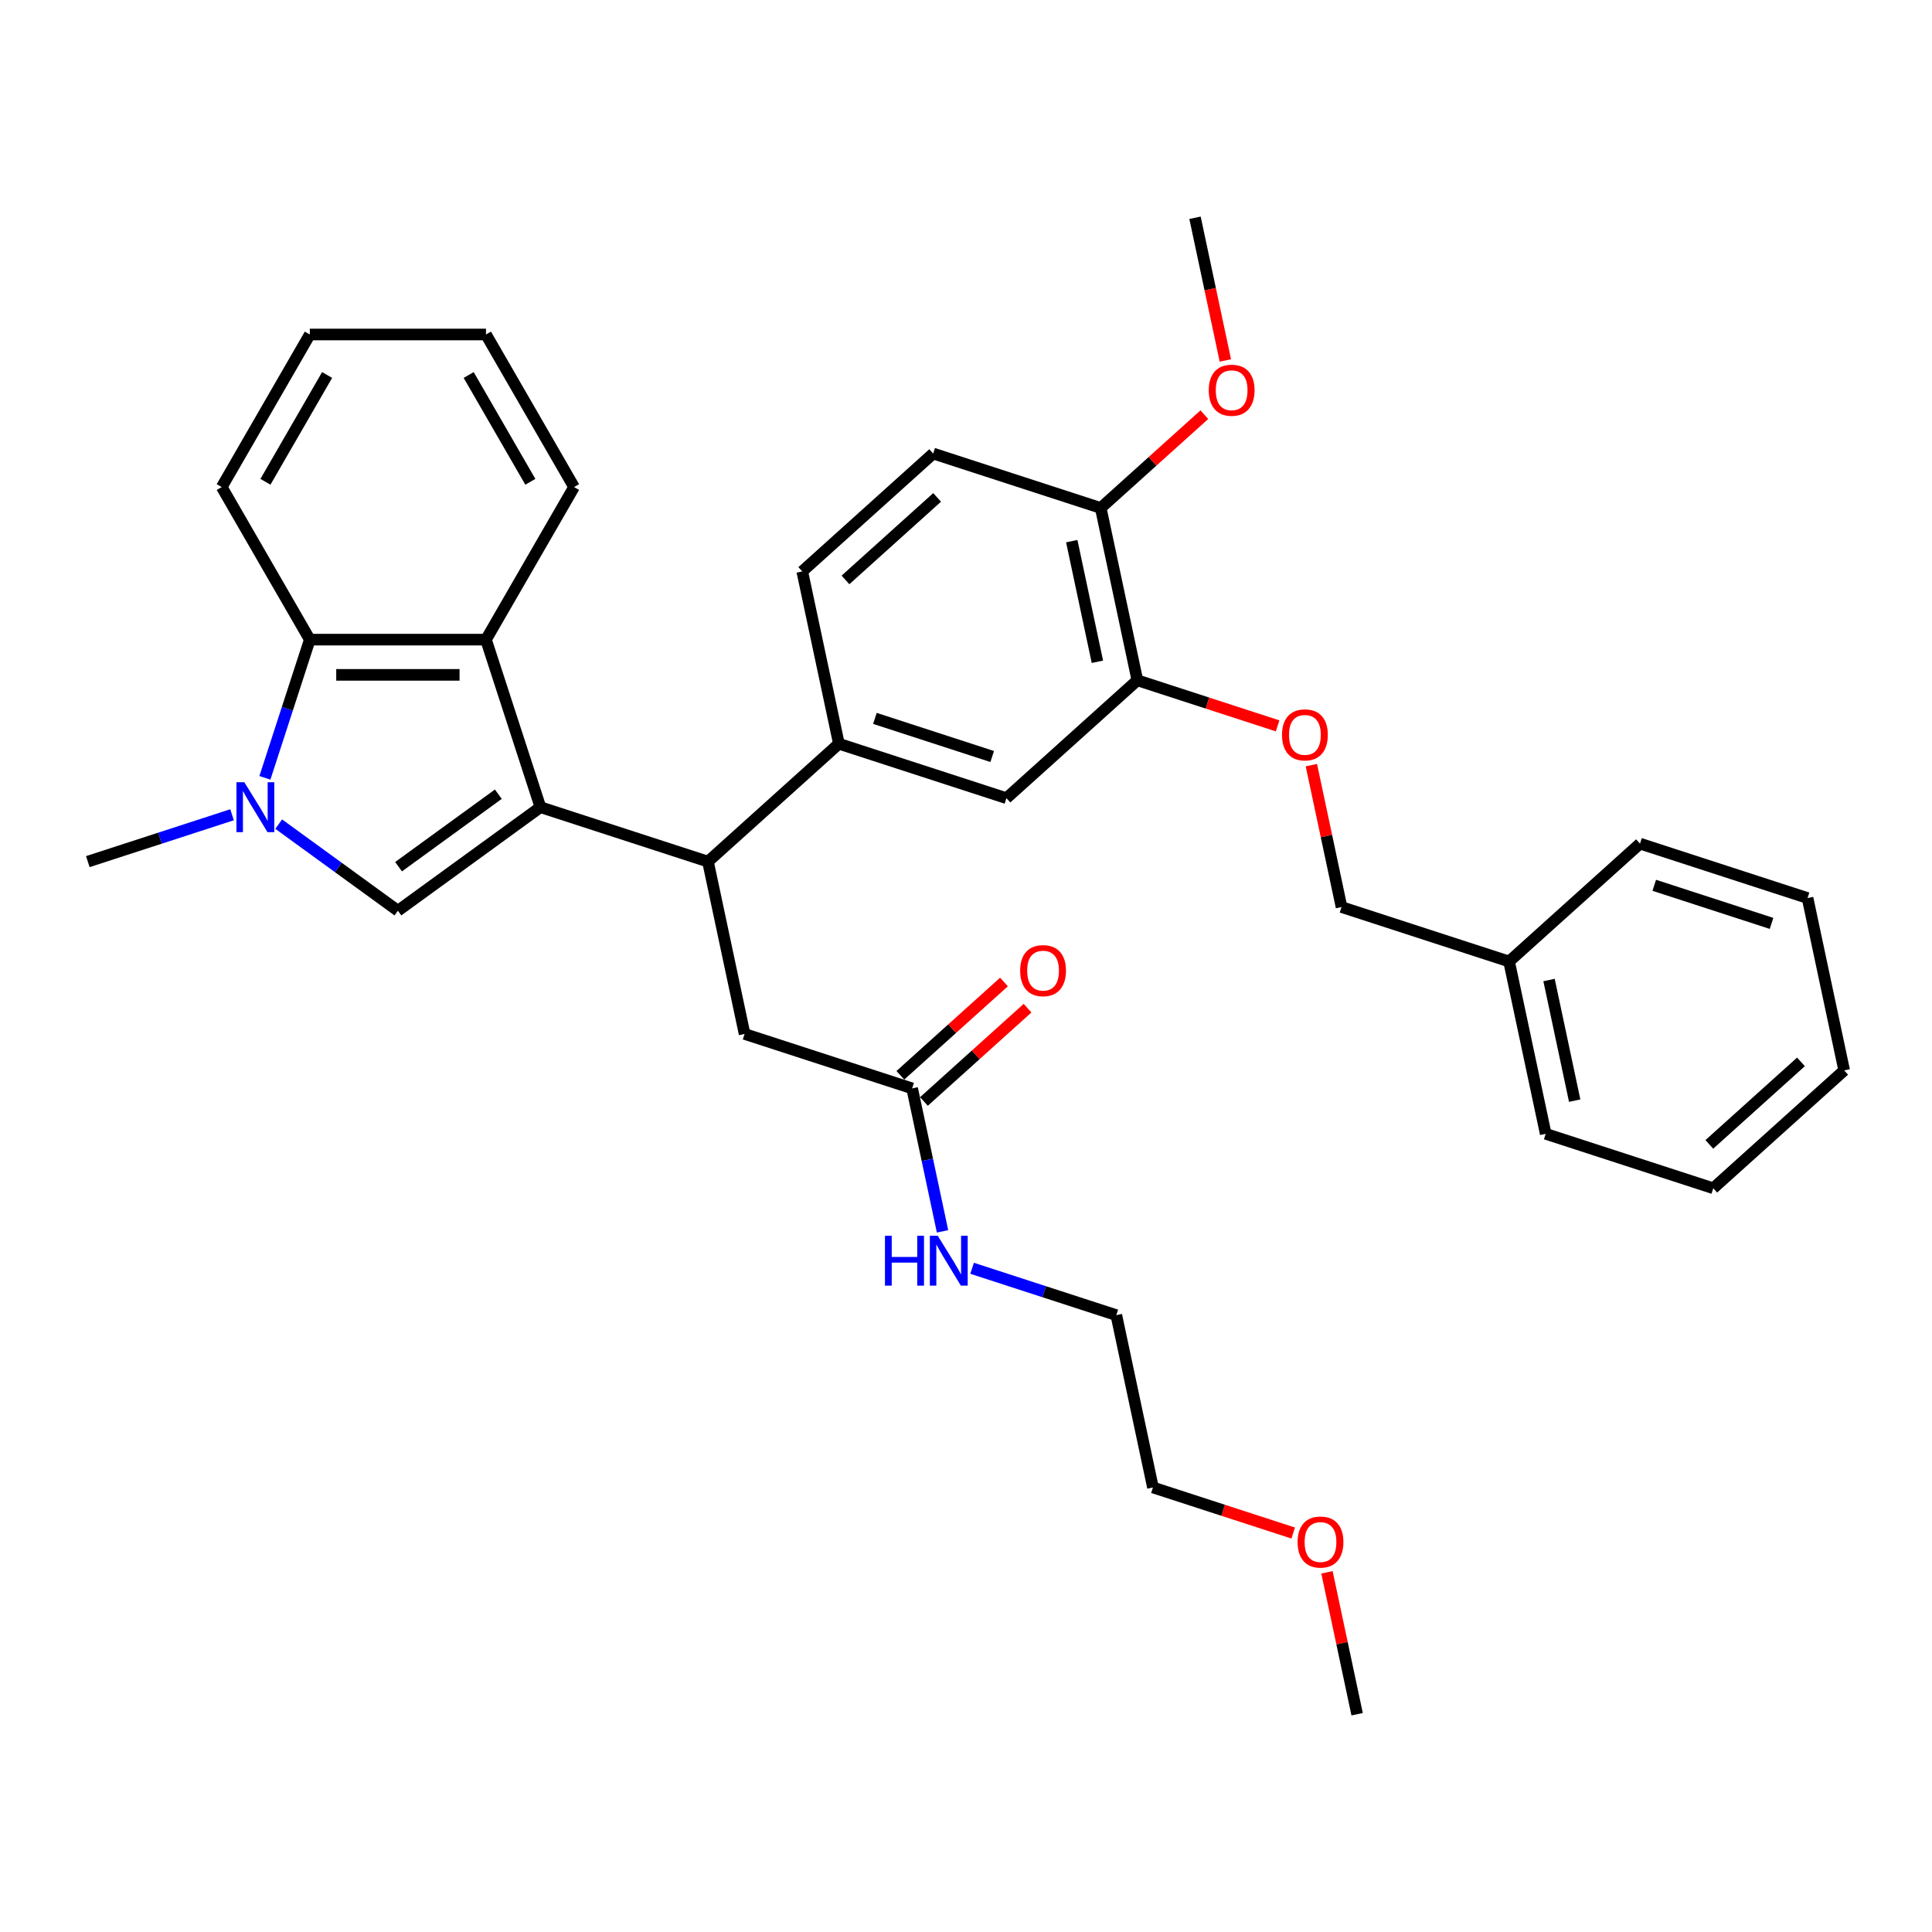 <?xml version='1.0' encoding='iso-8859-1'?>
<svg version='1.1' baseProfile='full'
              xmlns='http://www.w3.org/2000/svg'
                      xmlns:rdkit='http://www.rdkit.org/xml'
                      xmlns:xlink='http://www.w3.org/1999/xlink'
                  xml:space='preserve'
width='1000px' height='1000px' viewBox='0 0 1000 1000'>
<!-- END OF HEADER -->
<rect style='opacity:1.0;fill:#FFFFFF;stroke:none' width='1000' height='1000' x='0' y='0'> </rect>
<path class='bond-0' d='M 279.72,417.796 L 205.949,471.393' style='fill:none;fill-rule:evenodd;stroke:#000000;stroke-width:6px;stroke-linecap:butt;stroke-linejoin:miter;stroke-opacity:1' />
<path class='bond-0' d='M 257.934,411.081 L 206.295,448.599' style='fill:none;fill-rule:evenodd;stroke:#000000;stroke-width:6px;stroke-linecap:butt;stroke-linejoin:miter;stroke-opacity:1' />
<path class='bond-1' d='M 279.72,417.796 L 251.542,331.073' style='fill:none;fill-rule:evenodd;stroke:#000000;stroke-width:6px;stroke-linecap:butt;stroke-linejoin:miter;stroke-opacity:1' />
<path class='bond-2' d='M 279.72,417.796 L 366.443,445.974' style='fill:none;fill-rule:evenodd;stroke:#000000;stroke-width:6px;stroke-linecap:butt;stroke-linejoin:miter;stroke-opacity:1' />
<path class='bond-3' d='M 205.949,471.393 L 175.1,448.98' style='fill:none;fill-rule:evenodd;stroke:#000000;stroke-width:6px;stroke-linecap:butt;stroke-linejoin:miter;stroke-opacity:1' />
<path class='bond-3' d='M 175.1,448.98 L 144.251,426.567' style='fill:none;fill-rule:evenodd;stroke:#0000FF;stroke-width:6px;stroke-linecap:butt;stroke-linejoin:miter;stroke-opacity:1' />
<path class='bond-4' d='M 120.105,421.718 L 82.78,433.846' style='fill:none;fill-rule:evenodd;stroke:#0000FF;stroke-width:6px;stroke-linecap:butt;stroke-linejoin:miter;stroke-opacity:1' />
<path class='bond-4' d='M 82.78,433.846 L 45.455,445.974' style='fill:none;fill-rule:evenodd;stroke:#000000;stroke-width:6px;stroke-linecap:butt;stroke-linejoin:miter;stroke-opacity:1' />
<path class='bond-5' d='M 137.114,402.604 L 148.735,366.838' style='fill:none;fill-rule:evenodd;stroke:#0000FF;stroke-width:6px;stroke-linecap:butt;stroke-linejoin:miter;stroke-opacity:1' />
<path class='bond-5' d='M 148.735,366.838 L 160.356,331.073' style='fill:none;fill-rule:evenodd;stroke:#000000;stroke-width:6px;stroke-linecap:butt;stroke-linejoin:miter;stroke-opacity:1' />
<path class='bond-6' d='M 251.542,331.073 L 160.356,331.073' style='fill:none;fill-rule:evenodd;stroke:#000000;stroke-width:6px;stroke-linecap:butt;stroke-linejoin:miter;stroke-opacity:1' />
<path class='bond-6' d='M 237.864,349.31 L 174.034,349.31' style='fill:none;fill-rule:evenodd;stroke:#000000;stroke-width:6px;stroke-linecap:butt;stroke-linejoin:miter;stroke-opacity:1' />
<path class='bond-7' d='M 251.542,331.073 L 297.135,252.103' style='fill:none;fill-rule:evenodd;stroke:#000000;stroke-width:6px;stroke-linecap:butt;stroke-linejoin:miter;stroke-opacity:1' />
<path class='bond-8' d='M 366.443,445.974 L 434.207,384.958' style='fill:none;fill-rule:evenodd;stroke:#000000;stroke-width:6px;stroke-linecap:butt;stroke-linejoin:miter;stroke-opacity:1' />
<path class='bond-9' d='M 366.443,445.974 L 385.401,535.167' style='fill:none;fill-rule:evenodd;stroke:#000000;stroke-width:6px;stroke-linecap:butt;stroke-linejoin:miter;stroke-opacity:1' />
<path class='bond-10' d='M 160.356,331.073 L 114.763,252.103' style='fill:none;fill-rule:evenodd;stroke:#000000;stroke-width:6px;stroke-linecap:butt;stroke-linejoin:miter;stroke-opacity:1' />
<path class='bond-11' d='M 434.207,384.958 L 520.93,413.136' style='fill:none;fill-rule:evenodd;stroke:#000000;stroke-width:6px;stroke-linecap:butt;stroke-linejoin:miter;stroke-opacity:1' />
<path class='bond-11' d='M 452.851,371.84 L 513.557,391.565' style='fill:none;fill-rule:evenodd;stroke:#000000;stroke-width:6px;stroke-linecap:butt;stroke-linejoin:miter;stroke-opacity:1' />
<path class='bond-12' d='M 434.207,384.958 L 415.248,295.765' style='fill:none;fill-rule:evenodd;stroke:#000000;stroke-width:6px;stroke-linecap:butt;stroke-linejoin:miter;stroke-opacity:1' />
<path class='bond-13' d='M 588.695,352.121 L 520.93,413.136' style='fill:none;fill-rule:evenodd;stroke:#000000;stroke-width:6px;stroke-linecap:butt;stroke-linejoin:miter;stroke-opacity:1' />
<path class='bond-14' d='M 588.695,352.121 L 624.989,363.914' style='fill:none;fill-rule:evenodd;stroke:#000000;stroke-width:6px;stroke-linecap:butt;stroke-linejoin:miter;stroke-opacity:1' />
<path class='bond-14' d='M 624.989,363.914 L 661.284,375.707' style='fill:none;fill-rule:evenodd;stroke:#FF0000;stroke-width:6px;stroke-linecap:butt;stroke-linejoin:miter;stroke-opacity:1' />
<path class='bond-15' d='M 588.695,352.121 L 569.736,262.928' style='fill:none;fill-rule:evenodd;stroke:#000000;stroke-width:6px;stroke-linecap:butt;stroke-linejoin:miter;stroke-opacity:1' />
<path class='bond-15' d='M 568.012,342.534 L 554.741,280.098' style='fill:none;fill-rule:evenodd;stroke:#000000;stroke-width:6px;stroke-linecap:butt;stroke-linejoin:miter;stroke-opacity:1' />
<path class='bond-16' d='M 472.124,563.345 L 385.401,535.167' style='fill:none;fill-rule:evenodd;stroke:#000000;stroke-width:6px;stroke-linecap:butt;stroke-linejoin:miter;stroke-opacity:1' />
<path class='bond-17' d='M 478.226,570.121 L 505.041,545.977' style='fill:none;fill-rule:evenodd;stroke:#000000;stroke-width:6px;stroke-linecap:butt;stroke-linejoin:miter;stroke-opacity:1' />
<path class='bond-17' d='M 505.041,545.977 L 531.857,521.832' style='fill:none;fill-rule:evenodd;stroke:#FF0000;stroke-width:6px;stroke-linecap:butt;stroke-linejoin:miter;stroke-opacity:1' />
<path class='bond-17' d='M 466.023,556.569 L 492.838,532.424' style='fill:none;fill-rule:evenodd;stroke:#000000;stroke-width:6px;stroke-linecap:butt;stroke-linejoin:miter;stroke-opacity:1' />
<path class='bond-17' d='M 492.838,532.424 L 519.653,508.279' style='fill:none;fill-rule:evenodd;stroke:#FF0000;stroke-width:6px;stroke-linecap:butt;stroke-linejoin:miter;stroke-opacity:1' />
<path class='bond-18' d='M 472.124,563.345 L 479.989,600.346' style='fill:none;fill-rule:evenodd;stroke:#000000;stroke-width:6px;stroke-linecap:butt;stroke-linejoin:miter;stroke-opacity:1' />
<path class='bond-18' d='M 479.989,600.346 L 487.854,637.347' style='fill:none;fill-rule:evenodd;stroke:#0000FF;stroke-width:6px;stroke-linecap:butt;stroke-linejoin:miter;stroke-opacity:1' />
<path class='bond-19' d='M 678.763,396.038 L 686.57,432.765' style='fill:none;fill-rule:evenodd;stroke:#FF0000;stroke-width:6px;stroke-linecap:butt;stroke-linejoin:miter;stroke-opacity:1' />
<path class='bond-19' d='M 686.57,432.765 L 694.376,469.492' style='fill:none;fill-rule:evenodd;stroke:#000000;stroke-width:6px;stroke-linecap:butt;stroke-linejoin:miter;stroke-opacity:1' />
<path class='bond-20' d='M 569.736,262.928 L 483.013,234.75' style='fill:none;fill-rule:evenodd;stroke:#000000;stroke-width:6px;stroke-linecap:butt;stroke-linejoin:miter;stroke-opacity:1' />
<path class='bond-21' d='M 569.736,262.928 L 596.551,238.783' style='fill:none;fill-rule:evenodd;stroke:#000000;stroke-width:6px;stroke-linecap:butt;stroke-linejoin:miter;stroke-opacity:1' />
<path class='bond-21' d='M 596.551,238.783 L 623.367,214.638' style='fill:none;fill-rule:evenodd;stroke:#FF0000;stroke-width:6px;stroke-linecap:butt;stroke-linejoin:miter;stroke-opacity:1' />
<path class='bond-22' d='M 415.248,295.765 L 483.013,234.75' style='fill:none;fill-rule:evenodd;stroke:#000000;stroke-width:6px;stroke-linecap:butt;stroke-linejoin:miter;stroke-opacity:1' />
<path class='bond-22' d='M 437.616,300.165 L 485.051,257.455' style='fill:none;fill-rule:evenodd;stroke:#000000;stroke-width:6px;stroke-linecap:butt;stroke-linejoin:miter;stroke-opacity:1' />
<path class='bond-23' d='M 503.156,656.461 L 540.481,668.589' style='fill:none;fill-rule:evenodd;stroke:#0000FF;stroke-width:6px;stroke-linecap:butt;stroke-linejoin:miter;stroke-opacity:1' />
<path class='bond-23' d='M 540.481,668.589 L 577.806,680.716' style='fill:none;fill-rule:evenodd;stroke:#000000;stroke-width:6px;stroke-linecap:butt;stroke-linejoin:miter;stroke-opacity:1' />
<path class='bond-24' d='M 694.376,469.492 L 781.099,497.67' style='fill:none;fill-rule:evenodd;stroke:#000000;stroke-width:6px;stroke-linecap:butt;stroke-linejoin:miter;stroke-opacity:1' />
<path class='bond-25' d='M 297.135,252.103 L 251.542,173.134' style='fill:none;fill-rule:evenodd;stroke:#000000;stroke-width:6px;stroke-linecap:butt;stroke-linejoin:miter;stroke-opacity:1' />
<path class='bond-25' d='M 274.502,249.376 L 242.587,194.098' style='fill:none;fill-rule:evenodd;stroke:#000000;stroke-width:6px;stroke-linecap:butt;stroke-linejoin:miter;stroke-opacity:1' />
<path class='bond-26' d='M 634.24,186.575 L 626.391,149.647' style='fill:none;fill-rule:evenodd;stroke:#FF0000;stroke-width:6px;stroke-linecap:butt;stroke-linejoin:miter;stroke-opacity:1' />
<path class='bond-26' d='M 626.391,149.647 L 618.542,112.719' style='fill:none;fill-rule:evenodd;stroke:#000000;stroke-width:6px;stroke-linecap:butt;stroke-linejoin:miter;stroke-opacity:1' />
<path class='bond-27' d='M 781.099,497.67 L 800.058,586.864' style='fill:none;fill-rule:evenodd;stroke:#000000;stroke-width:6px;stroke-linecap:butt;stroke-linejoin:miter;stroke-opacity:1' />
<path class='bond-27' d='M 801.782,507.258 L 815.053,569.693' style='fill:none;fill-rule:evenodd;stroke:#000000;stroke-width:6px;stroke-linecap:butt;stroke-linejoin:miter;stroke-opacity:1' />
<path class='bond-28' d='M 781.099,497.67 L 848.864,436.655' style='fill:none;fill-rule:evenodd;stroke:#000000;stroke-width:6px;stroke-linecap:butt;stroke-linejoin:miter;stroke-opacity:1' />
<path class='bond-29' d='M 114.763,252.103 L 160.356,173.134' style='fill:none;fill-rule:evenodd;stroke:#000000;stroke-width:6px;stroke-linecap:butt;stroke-linejoin:miter;stroke-opacity:1' />
<path class='bond-29' d='M 137.395,249.376 L 169.311,194.098' style='fill:none;fill-rule:evenodd;stroke:#000000;stroke-width:6px;stroke-linecap:butt;stroke-linejoin:miter;stroke-opacity:1' />
<path class='bond-30' d='M 669.354,793.495 L 633.059,781.703' style='fill:none;fill-rule:evenodd;stroke:#FF0000;stroke-width:6px;stroke-linecap:butt;stroke-linejoin:miter;stroke-opacity:1' />
<path class='bond-30' d='M 633.059,781.703 L 596.765,769.91' style='fill:none;fill-rule:evenodd;stroke:#000000;stroke-width:6px;stroke-linecap:butt;stroke-linejoin:miter;stroke-opacity:1' />
<path class='bond-31' d='M 686.833,813.827 L 694.64,850.554' style='fill:none;fill-rule:evenodd;stroke:#FF0000;stroke-width:6px;stroke-linecap:butt;stroke-linejoin:miter;stroke-opacity:1' />
<path class='bond-31' d='M 694.64,850.554 L 702.446,887.281' style='fill:none;fill-rule:evenodd;stroke:#000000;stroke-width:6px;stroke-linecap:butt;stroke-linejoin:miter;stroke-opacity:1' />
<path class='bond-32' d='M 577.806,680.716 L 596.765,769.91' style='fill:none;fill-rule:evenodd;stroke:#000000;stroke-width:6px;stroke-linecap:butt;stroke-linejoin:miter;stroke-opacity:1' />
<path class='bond-33' d='M 800.058,586.864 L 886.781,615.042' style='fill:none;fill-rule:evenodd;stroke:#000000;stroke-width:6px;stroke-linecap:butt;stroke-linejoin:miter;stroke-opacity:1' />
<path class='bond-34' d='M 848.864,436.655 L 935.587,464.833' style='fill:none;fill-rule:evenodd;stroke:#000000;stroke-width:6px;stroke-linecap:butt;stroke-linejoin:miter;stroke-opacity:1' />
<path class='bond-34' d='M 856.237,458.226 L 916.943,477.951' style='fill:none;fill-rule:evenodd;stroke:#000000;stroke-width:6px;stroke-linecap:butt;stroke-linejoin:miter;stroke-opacity:1' />
<path class='bond-35' d='M 251.542,173.134 L 160.356,173.134' style='fill:none;fill-rule:evenodd;stroke:#000000;stroke-width:6px;stroke-linecap:butt;stroke-linejoin:miter;stroke-opacity:1' />
<path class='bond-36' d='M 886.781,615.042 L 954.545,554.026' style='fill:none;fill-rule:evenodd;stroke:#000000;stroke-width:6px;stroke-linecap:butt;stroke-linejoin:miter;stroke-opacity:1' />
<path class='bond-36' d='M 884.743,592.337 L 932.178,549.626' style='fill:none;fill-rule:evenodd;stroke:#000000;stroke-width:6px;stroke-linecap:butt;stroke-linejoin:miter;stroke-opacity:1' />
<path class='bond-37' d='M 935.587,464.833 L 954.545,554.026' style='fill:none;fill-rule:evenodd;stroke:#000000;stroke-width:6px;stroke-linecap:butt;stroke-linejoin:miter;stroke-opacity:1' />
<path  class='atom-2' d='M 126.469 404.884
L 134.931 418.562
Q 135.77 419.911, 137.12 422.355
Q 138.469 424.799, 138.542 424.945
L 138.542 404.884
L 141.971 404.884
L 141.971 430.708
L 138.433 430.708
L 129.351 415.753
Q 128.293 414.002, 127.162 411.996
Q 126.068 409.99, 125.74 409.37
L 125.74 430.708
L 122.384 430.708
L 122.384 404.884
L 126.469 404.884
' fill='#0000FF'/>
<path  class='atom-11' d='M 663.563 380.372
Q 663.563 374.171, 666.627 370.706
Q 669.691 367.241, 675.418 367.241
Q 681.144 367.241, 684.208 370.706
Q 687.272 374.171, 687.272 380.372
Q 687.272 386.645, 684.172 390.22
Q 681.071 393.758, 675.418 393.758
Q 669.728 393.758, 666.627 390.22
Q 663.563 386.682, 663.563 380.372
M 675.418 390.84
Q 679.357 390.84, 681.472 388.214
Q 683.624 385.551, 683.624 380.372
Q 683.624 375.302, 681.472 372.749
Q 679.357 370.159, 675.418 370.159
Q 671.478 370.159, 669.326 372.712
Q 667.211 375.265, 667.211 380.372
Q 667.211 385.588, 669.326 388.214
Q 671.478 390.84, 675.418 390.84
' fill='#FF0000'/>
<path  class='atom-14' d='M 528.035 502.403
Q 528.035 496.202, 531.098 492.737
Q 534.162 489.272, 539.889 489.272
Q 545.615 489.272, 548.679 492.737
Q 551.743 496.202, 551.743 502.403
Q 551.743 508.676, 548.643 512.251
Q 545.542 515.789, 539.889 515.789
Q 534.199 515.789, 531.098 512.251
Q 528.035 508.713, 528.035 502.403
M 539.889 512.871
Q 543.828 512.871, 545.944 510.245
Q 548.096 507.582, 548.096 502.403
Q 548.096 497.333, 545.944 494.779
Q 543.828 492.19, 539.889 492.19
Q 535.95 492.19, 533.798 494.743
Q 531.682 497.296, 531.682 502.403
Q 531.682 507.618, 533.798 510.245
Q 535.95 512.871, 539.889 512.871
' fill='#FF0000'/>
<path  class='atom-16' d='M 458.055 639.626
L 461.557 639.626
L 461.557 650.605
L 474.761 650.605
L 474.761 639.626
L 478.262 639.626
L 478.262 665.45
L 474.761 665.45
L 474.761 653.523
L 461.557 653.523
L 461.557 665.45
L 458.055 665.45
L 458.055 639.626
' fill='#0000FF'/>
<path  class='atom-16' d='M 485.375 639.626
L 493.837 653.304
Q 494.676 654.654, 496.025 657.098
Q 497.375 659.541, 497.448 659.687
L 497.448 639.626
L 500.876 639.626
L 500.876 665.45
L 497.338 665.45
L 488.256 650.496
Q 487.199 648.745, 486.068 646.739
Q 484.974 644.733, 484.645 644.113
L 484.645 665.45
L 481.29 665.45
L 481.29 639.626
L 485.375 639.626
' fill='#0000FF'/>
<path  class='atom-20' d='M 625.646 201.985
Q 625.646 195.784, 628.71 192.319
Q 631.774 188.854, 637.5 188.854
Q 643.227 188.854, 646.291 192.319
Q 649.355 195.784, 649.355 201.985
Q 649.355 208.259, 646.254 211.833
Q 643.154 215.371, 637.5 215.371
Q 631.81 215.371, 628.71 211.833
Q 625.646 208.295, 625.646 201.985
M 637.5 212.453
Q 641.44 212.453, 643.555 209.827
Q 645.707 207.164, 645.707 201.985
Q 645.707 196.915, 643.555 194.362
Q 641.44 191.772, 637.5 191.772
Q 633.561 191.772, 631.409 194.326
Q 629.294 196.879, 629.294 201.985
Q 629.294 207.201, 631.409 209.827
Q 633.561 212.453, 637.5 212.453
' fill='#FF0000'/>
<path  class='atom-23' d='M 671.634 798.161
Q 671.634 791.96, 674.697 788.495
Q 677.761 785.03, 683.488 785.03
Q 689.214 785.03, 692.278 788.495
Q 695.342 791.96, 695.342 798.161
Q 695.342 804.434, 692.242 808.009
Q 689.141 811.547, 683.488 811.547
Q 677.798 811.547, 674.697 808.009
Q 671.634 804.471, 671.634 798.161
M 683.488 808.629
Q 687.427 808.629, 689.543 806.003
Q 691.695 803.34, 691.695 798.161
Q 691.695 793.091, 689.543 790.538
Q 687.427 787.948, 683.488 787.948
Q 679.549 787.948, 677.397 790.501
Q 675.281 793.054, 675.281 798.161
Q 675.281 803.377, 677.397 806.003
Q 679.549 808.629, 683.488 808.629
' fill='#FF0000'/>
</svg>
